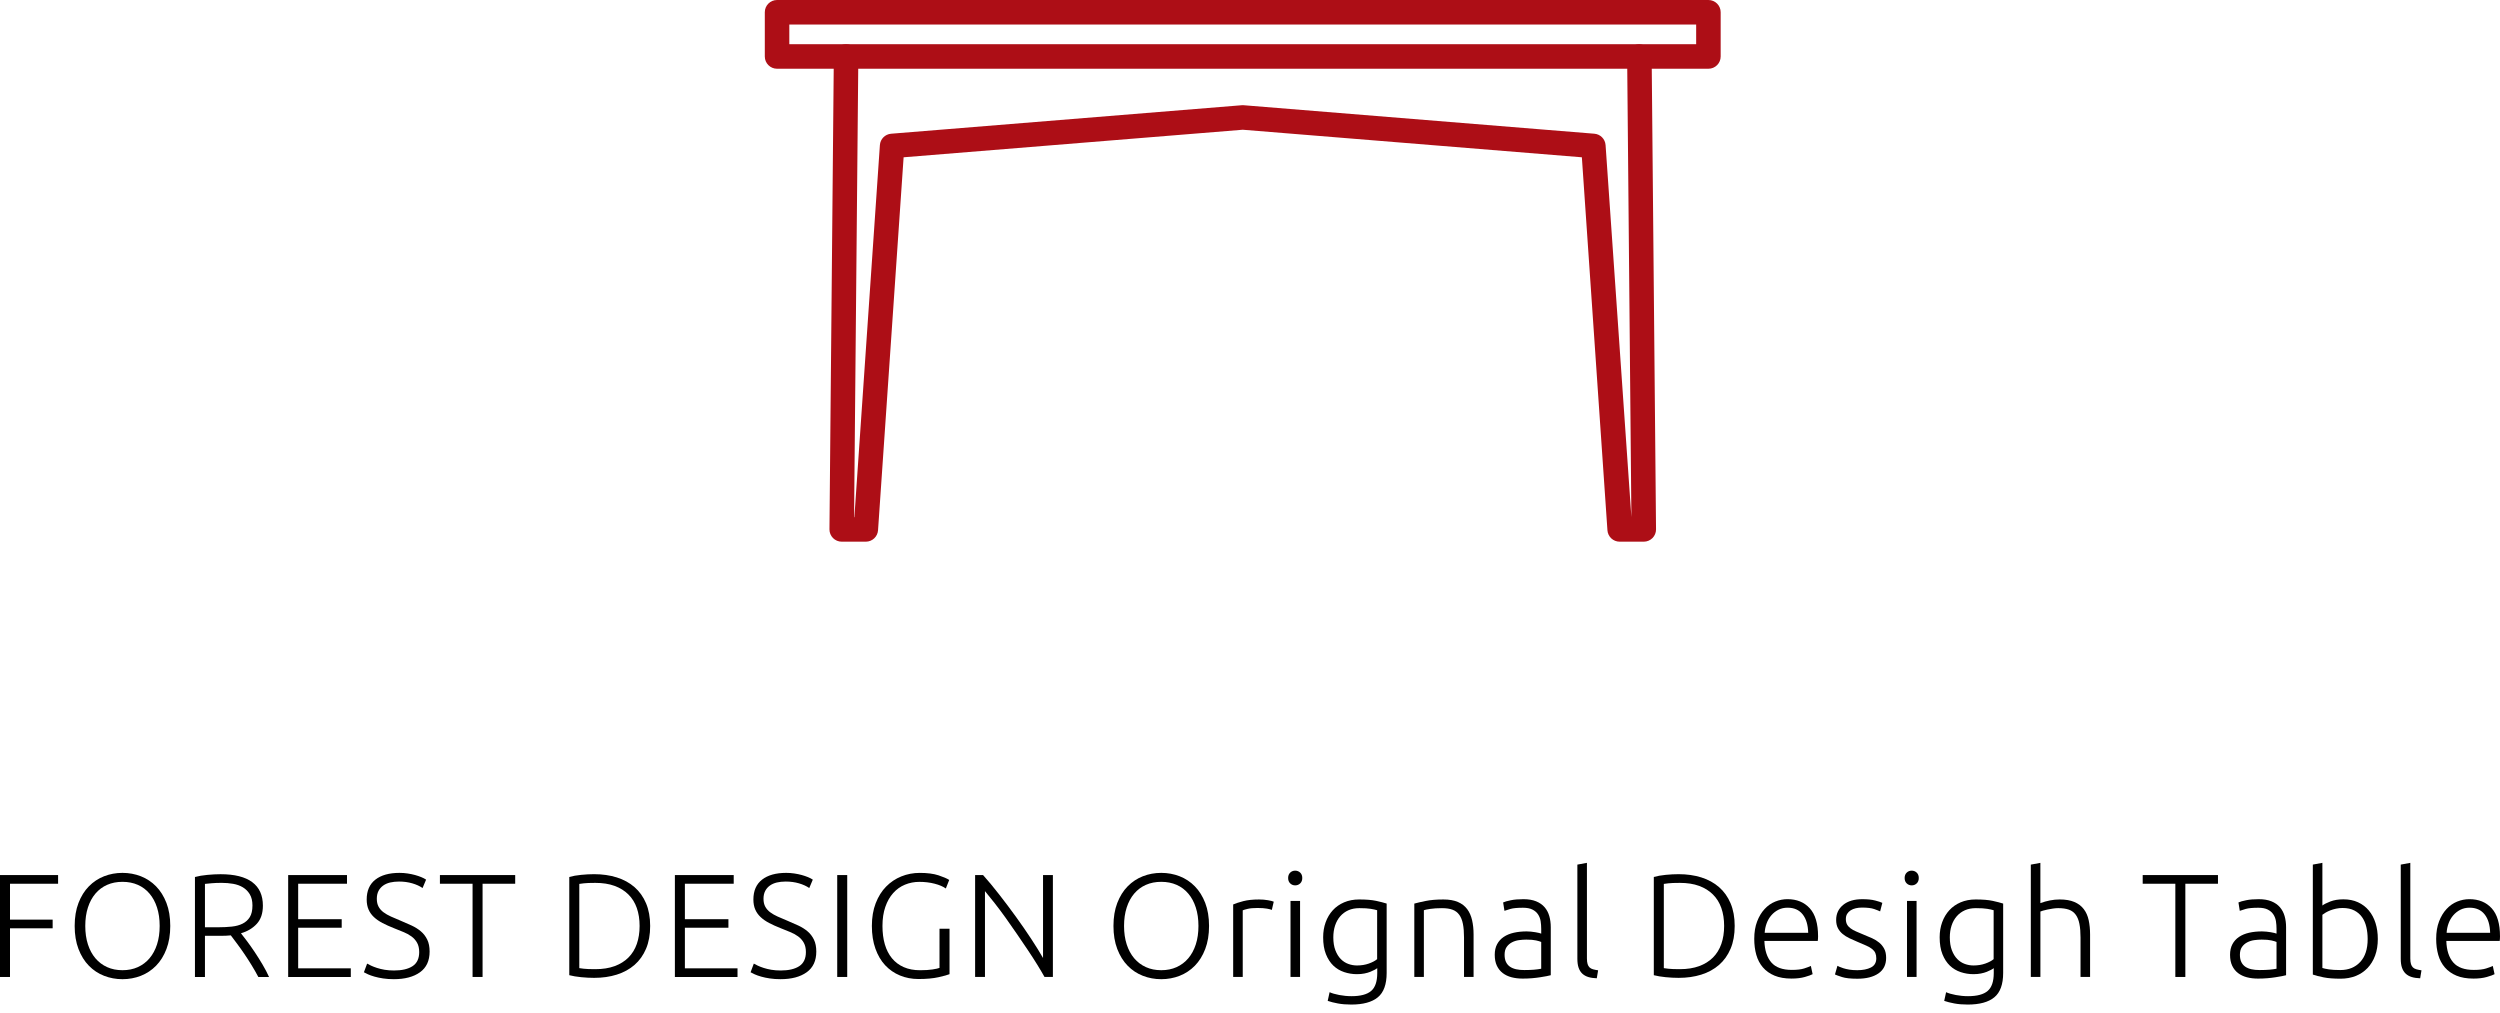 <?xml version="1.0" encoding="utf-8"?>
<!-- Generator: Adobe Illustrator 24.0.1, SVG Export Plug-In . SVG Version: 6.00 Build 0)  -->
<svg version="1.1" id="レイヤー_1" xmlns="http://www.w3.org/2000/svg" xmlns:xlink="http://www.w3.org/1999/xlink" x="0px"
	 y="0px" width="153px" height="62px" viewBox="0 0 153 62" style="enable-background:new 0 0 153 62;" xml:space="preserve">
<style type="text/css">
	.st0{fill:#AD0E16;}
</style>
<path class="st0" d="M104.555,4.207H47.556c-0.414,0-0.75-0.336-0.75-0.75V0.75c0-0.414,0.336-0.75,0.75-0.75h56.999
	c0.414,0,0.75,0.336,0.75,0.75v2.707C105.305,3.871,104.969,4.207,104.555,4.207z M48.306,2.707h55.499V1.5H48.306V2.707z"/>
<path class="st0" d="M100.598,33.151h-1.475c-0.394,0-0.722-0.306-0.748-0.698L96.81,9.626L76.056,7.94L55.301,9.626l-1.565,22.827
	c-0.027,0.393-0.353,0.698-0.748,0.698h-1.475c-0.2,0-0.392-0.08-0.533-0.222c-0.141-0.143-0.219-0.335-0.217-0.535L51.03,3.45
	c0.004-0.414,0.318-0.74,0.757-0.743c0.414,0.004,0.747,0.343,0.743,0.757l-0.261,28.188h0.019L53.849,8.88
	c0.025-0.37,0.317-0.666,0.687-0.696L75.995,6.44c0.04-0.003,0.081-0.003,0.121,0l21.458,1.743c0.37,0.03,0.662,0.326,0.687,0.696
	l1.58,22.772L99.581,3.464c-0.004-0.414,0.329-0.753,0.743-0.757c0.427,0.034,0.753,0.329,0.757,0.743l0.268,28.944
	c0.002,0.2-0.076,0.393-0.217,0.535C100.99,33.071,100.799,33.151,100.598,33.151z"/>
<g>
	<path d="M0,59.79v-6.236h3.555v0.531H0.612v2.196h2.61v0.531h-2.61v2.979H0z"/>
	<path d="M10.42,56.668c0,0.534-0.078,1.005-0.234,1.413c-0.156,0.408-0.367,0.748-0.635,1.021
		c-0.267,0.273-0.577,0.478-0.931,0.617c-0.354,0.138-0.729,0.207-1.125,0.207c-0.396,0-0.771-0.069-1.125-0.207
		c-0.354-0.138-0.665-0.344-0.931-0.617c-0.268-0.273-0.478-0.613-0.635-1.021c-0.156-0.408-0.234-0.879-0.234-1.413
		c0-0.534,0.078-1.003,0.234-1.408c0.156-0.405,0.367-0.744,0.635-1.016c0.267-0.273,0.577-0.478,0.931-0.617
		c0.353-0.138,0.728-0.207,1.125-0.207c0.395,0,0.77,0.069,1.125,0.207c0.353,0.138,0.664,0.344,0.931,0.617
		c0.268,0.273,0.478,0.612,0.635,1.016C10.342,55.664,10.42,56.134,10.42,56.668z M9.772,56.668c0-0.42-0.054-0.796-0.162-1.129
		c-0.107-0.333-0.261-0.617-0.459-0.85c-0.197-0.234-0.436-0.413-0.715-0.536c-0.279-0.123-0.593-0.185-0.94-0.185
		c-0.349,0-0.662,0.062-0.94,0.185c-0.279,0.123-0.517,0.302-0.716,0.536s-0.352,0.517-0.459,0.85
		c-0.108,0.333-0.162,0.709-0.162,1.129s0.054,0.796,0.162,1.129c0.107,0.333,0.261,0.617,0.459,0.85s0.436,0.414,0.716,0.54
		c0.278,0.126,0.592,0.189,0.94,0.189c0.348,0,0.661-0.063,0.94-0.189c0.278-0.126,0.517-0.306,0.715-0.54
		c0.198-0.234,0.352-0.517,0.459-0.85C9.718,57.464,9.772,57.087,9.772,56.668z"/>
	<path d="M16.089,55.426c0,0.468-0.123,0.837-0.369,1.107c-0.246,0.27-0.569,0.465-0.972,0.585c0.096,0.12,0.221,0.282,0.374,0.486
		c0.152,0.204,0.31,0.428,0.472,0.67c0.162,0.243,0.321,0.497,0.477,0.761c0.155,0.264,0.288,0.516,0.395,0.756h-0.656
		c-0.126-0.24-0.263-0.48-0.41-0.72c-0.146-0.24-0.297-0.472-0.45-0.697c-0.152-0.225-0.301-0.434-0.445-0.625
		c-0.144-0.192-0.269-0.36-0.378-0.504c-0.192,0.018-0.384,0.027-0.576,0.027h-1.008v2.52h-0.612v-6.119
		c0.217-0.06,0.47-0.103,0.761-0.13c0.291-0.027,0.559-0.041,0.806-0.041c0.858,0,1.505,0.162,1.939,0.486
		C15.871,54.31,16.089,54.79,16.089,55.426z M13.57,54.031c-0.228,0-0.428,0.007-0.599,0.022c-0.171,0.015-0.313,0.028-0.428,0.041
		v2.654h0.846c0.282,0,0.55-0.014,0.802-0.041c0.252-0.027,0.471-0.087,0.656-0.18c0.186-0.093,0.333-0.226,0.441-0.4
		c0.108-0.174,0.162-0.411,0.162-0.711c0-0.276-0.054-0.504-0.162-0.684c-0.108-0.18-0.249-0.322-0.423-0.427
		c-0.174-0.105-0.374-0.177-0.599-0.216C14.043,54.051,13.809,54.031,13.57,54.031z"/>
	<path d="M17.636,59.79v-6.236h3.6v0.531h-2.988v2.169h2.664v0.522h-2.664v2.484h3.221v0.531H17.636z"/>
	<path d="M24.116,59.394c0.485,0,0.863-0.088,1.134-0.266c0.269-0.177,0.405-0.464,0.405-0.861c0-0.228-0.044-0.419-0.131-0.573
		c-0.087-0.153-0.202-0.283-0.347-0.388c-0.144-0.105-0.309-0.195-0.495-0.269c-0.186-0.075-0.381-0.153-0.585-0.237
		c-0.258-0.102-0.489-0.206-0.692-0.313c-0.204-0.107-0.379-0.228-0.522-0.363c-0.144-0.135-0.254-0.29-0.328-0.463
		c-0.075-0.174-0.113-0.378-0.113-0.612c0-0.534,0.178-0.939,0.531-1.215c0.354-0.276,0.846-0.414,1.476-0.414
		c0.168,0,0.333,0.012,0.494,0.036c0.162,0.024,0.313,0.056,0.455,0.094c0.141,0.039,0.269,0.083,0.387,0.131
		c0.117,0.048,0.215,0.099,0.293,0.153l-0.216,0.513c-0.175-0.12-0.386-0.216-0.635-0.288c-0.249-0.072-0.517-0.108-0.806-0.108
		c-0.198,0-0.38,0.02-0.545,0.058c-0.165,0.04-0.308,0.103-0.427,0.189c-0.12,0.087-0.215,0.196-0.284,0.328
		c-0.068,0.132-0.103,0.291-0.103,0.477c0,0.192,0.036,0.354,0.108,0.486c0.072,0.132,0.172,0.246,0.302,0.342
		c0.129,0.096,0.28,0.183,0.454,0.261c0.174,0.078,0.363,0.159,0.567,0.243c0.246,0.102,0.478,0.204,0.697,0.306
		c0.219,0.102,0.409,0.222,0.571,0.36c0.162,0.138,0.291,0.306,0.387,0.504c0.097,0.198,0.145,0.441,0.145,0.729
		c0,0.564-0.196,0.987-0.59,1.269c-0.393,0.282-0.926,0.423-1.597,0.423c-0.239,0-0.459-0.015-0.656-0.045
		c-0.198-0.03-0.375-0.067-0.531-0.112c-0.156-0.045-0.288-0.091-0.396-0.14c-0.107-0.048-0.191-0.09-0.252-0.126l0.198-0.531
		c0.06,0.036,0.141,0.078,0.243,0.126c0.102,0.048,0.222,0.094,0.36,0.139c0.138,0.045,0.294,0.083,0.468,0.113
		C23.714,59.379,23.905,59.394,24.116,59.394z"/>
	<path d="M31.53,53.554v0.531h-1.997v5.705h-0.612v-5.705h-1.998v-0.531H31.53z"/>
	<path d="M39.79,56.668c0,0.534-0.084,0.999-0.252,1.395c-0.168,0.396-0.403,0.726-0.706,0.99c-0.304,0.264-0.665,0.462-1.085,0.594
		c-0.42,0.132-0.882,0.198-1.386,0.198c-0.252,0-0.517-0.014-0.792-0.041c-0.276-0.027-0.519-0.068-0.729-0.122v-6.011
		c0.21-0.06,0.453-0.103,0.729-0.13c0.275-0.027,0.54-0.041,0.792-0.041c0.504,0,0.966,0.066,1.386,0.198
		c0.42,0.132,0.781,0.33,1.085,0.594c0.303,0.264,0.538,0.594,0.706,0.99C39.706,55.678,39.79,56.14,39.79,56.668z M35.453,59.25
		c0.036,0.006,0.128,0.018,0.274,0.036c0.147,0.018,0.383,0.027,0.707,0.027c0.449,0,0.843-0.062,1.179-0.185
		c0.336-0.123,0.618-0.298,0.846-0.526c0.228-0.228,0.399-0.505,0.514-0.832c0.113-0.327,0.171-0.694,0.171-1.102
		c0-0.408-0.058-0.774-0.171-1.098c-0.114-0.324-0.285-0.6-0.514-0.827c-0.228-0.228-0.51-0.404-0.846-0.527
		c-0.336-0.123-0.729-0.184-1.179-0.184c-0.324,0-0.559,0.009-0.707,0.027c-0.146,0.018-0.238,0.03-0.274,0.036V59.25z"/>
	<path d="M41.303,59.79v-6.236h3.6v0.531h-2.988v2.169h2.664v0.522h-2.664v2.484h3.221v0.531H41.303z"/>
	<path d="M47.782,59.394c0.485,0,0.863-0.088,1.134-0.266c0.269-0.177,0.405-0.464,0.405-0.861c0-0.228-0.044-0.419-0.131-0.573
		c-0.087-0.153-0.202-0.283-0.347-0.388c-0.144-0.105-0.309-0.195-0.495-0.269c-0.186-0.075-0.381-0.153-0.585-0.237
		c-0.258-0.102-0.489-0.206-0.692-0.313c-0.204-0.107-0.379-0.228-0.522-0.363c-0.144-0.135-0.254-0.29-0.328-0.463
		c-0.075-0.174-0.113-0.378-0.113-0.612c0-0.534,0.178-0.939,0.531-1.215c0.354-0.276,0.846-0.414,1.476-0.414
		c0.168,0,0.333,0.012,0.494,0.036c0.162,0.024,0.313,0.056,0.455,0.094c0.141,0.039,0.269,0.083,0.387,0.131
		c0.117,0.048,0.215,0.099,0.293,0.153l-0.216,0.513c-0.175-0.12-0.386-0.216-0.635-0.288c-0.249-0.072-0.517-0.108-0.806-0.108
		c-0.198,0-0.38,0.02-0.545,0.058c-0.165,0.04-0.308,0.103-0.427,0.189c-0.12,0.087-0.215,0.196-0.284,0.328
		c-0.068,0.132-0.104,0.291-0.104,0.477c0,0.192,0.036,0.354,0.108,0.486c0.072,0.132,0.172,0.246,0.302,0.342
		c0.129,0.096,0.28,0.183,0.454,0.261c0.174,0.078,0.363,0.159,0.567,0.243c0.246,0.102,0.478,0.204,0.697,0.306
		c0.219,0.102,0.409,0.222,0.571,0.36c0.162,0.138,0.291,0.306,0.387,0.504c0.097,0.198,0.145,0.441,0.145,0.729
		c0,0.564-0.196,0.987-0.59,1.269c-0.393,0.282-0.926,0.423-1.597,0.423c-0.239,0-0.459-0.015-0.656-0.045
		c-0.198-0.03-0.375-0.067-0.531-0.112c-0.156-0.045-0.288-0.091-0.396-0.14c-0.107-0.048-0.191-0.09-0.252-0.126l0.198-0.531
		c0.06,0.036,0.141,0.078,0.243,0.126c0.102,0.048,0.222,0.094,0.36,0.139c0.138,0.045,0.294,0.083,0.468,0.113
		C47.38,59.379,47.571,59.394,47.782,59.394z"/>
	<path d="M51.238,53.554h0.612v6.236h-0.612V53.554z"/>
	<path d="M57.5,56.838h0.611v2.781c-0.113,0.048-0.337,0.109-0.67,0.185c-0.333,0.075-0.742,0.112-1.228,0.112
		c-0.408,0-0.786-0.072-1.134-0.216c-0.349-0.144-0.649-0.352-0.905-0.625c-0.255-0.273-0.454-0.612-0.598-1.017
		c-0.145-0.405-0.217-0.869-0.217-1.39s0.078-0.985,0.234-1.39c0.156-0.405,0.367-0.744,0.635-1.016
		c0.267-0.273,0.577-0.482,0.931-0.625c0.353-0.144,0.731-0.216,1.134-0.216c0.462,0,0.843,0.05,1.142,0.148
		c0.3,0.099,0.519,0.194,0.657,0.284l-0.207,0.522c-0.168-0.12-0.395-0.217-0.683-0.292c-0.288-0.075-0.6-0.113-0.936-0.113
		c-0.311,0-0.605,0.057-0.882,0.171c-0.276,0.114-0.516,0.285-0.72,0.513s-0.365,0.51-0.481,0.846
		c-0.117,0.336-0.176,0.726-0.176,1.17c0,0.414,0.048,0.787,0.144,1.12c0.097,0.333,0.242,0.618,0.436,0.855
		c0.195,0.237,0.436,0.418,0.724,0.544c0.288,0.126,0.621,0.189,0.999,0.189c0.307,0,0.562-0.017,0.769-0.049
		c0.207-0.033,0.347-0.064,0.419-0.095V56.838z"/>
	<path d="M63.924,59.79c-0.115-0.208-0.261-0.455-0.435-0.738c-0.175-0.284-0.369-0.585-0.582-0.903
		c-0.214-0.318-0.437-0.647-0.67-0.988c-0.231-0.34-0.464-0.671-0.693-0.992c-0.23-0.322-0.456-0.622-0.677-0.904
		c-0.221-0.281-0.416-0.524-0.587-0.728v5.253h-0.603v-6.236h0.486c0.307,0.341,0.635,0.736,0.984,1.184
		c0.35,0.448,0.693,0.904,1.029,1.369c0.336,0.465,0.65,0.919,0.941,1.363c0.291,0.444,0.53,0.83,0.717,1.159v-5.075h0.603v6.236
		H63.924z"/>
	<path d="M73.994,56.668c0,0.534-0.078,1.005-0.234,1.413c-0.156,0.408-0.367,0.748-0.635,1.021
		c-0.267,0.273-0.577,0.478-0.931,0.617c-0.354,0.138-0.729,0.207-1.125,0.207c-0.396,0-0.771-0.069-1.125-0.207
		c-0.354-0.138-0.665-0.344-0.931-0.617c-0.268-0.273-0.478-0.613-0.635-1.021c-0.156-0.408-0.234-0.879-0.234-1.413
		c0-0.534,0.078-1.003,0.234-1.408c0.156-0.405,0.367-0.744,0.635-1.016c0.267-0.273,0.577-0.478,0.931-0.617
		c0.353-0.138,0.728-0.207,1.125-0.207c0.395,0,0.77,0.069,1.125,0.207c0.353,0.138,0.664,0.344,0.931,0.617
		c0.268,0.273,0.478,0.612,0.635,1.016C73.915,55.664,73.994,56.134,73.994,56.668z M73.345,56.668c0-0.42-0.054-0.796-0.162-1.129
		c-0.107-0.333-0.261-0.617-0.459-0.85c-0.197-0.234-0.436-0.413-0.715-0.536c-0.279-0.123-0.593-0.185-0.94-0.185
		c-0.349,0-0.662,0.062-0.94,0.185c-0.279,0.123-0.517,0.302-0.716,0.536s-0.352,0.517-0.459,0.85
		c-0.108,0.333-0.162,0.709-0.162,1.129s0.054,0.796,0.162,1.129c0.107,0.333,0.261,0.617,0.459,0.85s0.436,0.414,0.716,0.54
		c0.278,0.126,0.592,0.189,0.94,0.189c0.348,0,0.661-0.063,0.94-0.189c0.278-0.126,0.517-0.306,0.715-0.54
		c0.198-0.234,0.352-0.517,0.459-0.85C73.292,57.464,73.345,57.087,73.345,56.668z"/>
	<path d="M77.054,55.048c0.191,0,0.373,0.015,0.544,0.045c0.171,0.03,0.29,0.06,0.355,0.09l-0.117,0.504
		c-0.048-0.024-0.145-0.049-0.292-0.077c-0.147-0.027-0.341-0.041-0.581-0.041c-0.252,0-0.454,0.018-0.607,0.054
		c-0.152,0.036-0.253,0.066-0.301,0.09v4.076H75.47v-4.436c0.149-0.066,0.356-0.133,0.62-0.203
		C76.355,55.082,76.676,55.048,77.054,55.048z"/>
	<path d="M79.699,53.734c0,0.138-0.042,0.248-0.126,0.329c-0.084,0.081-0.186,0.122-0.307,0.122c-0.119,0-0.222-0.041-0.306-0.122
		c-0.084-0.081-0.126-0.19-0.126-0.329c0-0.138,0.042-0.248,0.126-0.329c0.084-0.081,0.186-0.121,0.306-0.121
		c0.12,0,0.223,0.041,0.307,0.121C79.657,53.486,79.699,53.596,79.699,53.734z M79.564,59.79h-0.585v-4.652h0.585V59.79z"/>
	<path d="M84.288,59.25c-0.035,0.03-0.09,0.064-0.162,0.103c-0.071,0.039-0.16,0.08-0.265,0.122
		c-0.105,0.042-0.226,0.077-0.36,0.103c-0.135,0.027-0.287,0.041-0.454,0.041c-0.27,0-0.531-0.042-0.783-0.126
		c-0.252-0.084-0.473-0.216-0.662-0.396c-0.188-0.18-0.34-0.413-0.454-0.698c-0.114-0.285-0.171-0.631-0.171-1.039
		c0-0.33,0.051-0.636,0.153-0.918c0.102-0.282,0.247-0.526,0.436-0.733c0.188-0.207,0.42-0.369,0.692-0.486
		c0.273-0.117,0.581-0.176,0.923-0.176c0.432,0,0.778,0.029,1.039,0.085c0.262,0.057,0.476,0.113,0.643,0.166v4.247
		c0,0.696-0.18,1.193-0.54,1.489c-0.359,0.297-0.903,0.445-1.629,0.445c-0.3,0-0.571-0.022-0.814-0.067s-0.451-0.098-0.625-0.158
		l0.116-0.531c0.145,0.066,0.341,0.123,0.59,0.171c0.249,0.048,0.5,0.072,0.752,0.072c0.552,0,0.952-0.107,1.201-0.32
		c0.249-0.213,0.373-0.578,0.373-1.093V59.25z M84.279,55.705c-0.102-0.03-0.233-0.059-0.395-0.085
		c-0.162-0.027-0.393-0.041-0.693-0.041c-0.252,0-0.476,0.043-0.671,0.13c-0.194,0.087-0.361,0.21-0.499,0.369
		s-0.243,0.348-0.315,0.567c-0.071,0.219-0.107,0.46-0.107,0.724c0,0.306,0.042,0.568,0.126,0.787
		c0.084,0.219,0.193,0.397,0.328,0.535c0.135,0.138,0.29,0.239,0.464,0.302s0.351,0.094,0.531,0.094
		c0.264,0,0.505-0.039,0.724-0.117c0.22-0.078,0.389-0.168,0.509-0.27V55.705z"/>
	<path d="M86.556,55.3c0.174-0.048,0.407-0.102,0.701-0.162c0.294-0.06,0.654-0.09,1.08-0.09c0.354,0,0.649,0.051,0.887,0.153
		c0.237,0.102,0.426,0.248,0.567,0.436c0.141,0.189,0.241,0.415,0.301,0.679c0.061,0.264,0.091,0.555,0.091,0.873v2.601h-0.585
		v-2.412c0-0.33-0.022-0.609-0.068-0.837c-0.045-0.228-0.12-0.414-0.225-0.558c-0.105-0.144-0.243-0.248-0.414-0.31
		c-0.171-0.063-0.386-0.094-0.643-0.094c-0.275,0-0.515,0.015-0.715,0.045c-0.201,0.03-0.332,0.057-0.392,0.081v4.085h-0.585V55.3z"
		/>
	<path d="M93.233,55.03c0.307,0,0.566,0.044,0.779,0.131c0.213,0.087,0.385,0.207,0.517,0.36c0.132,0.153,0.228,0.334,0.288,0.544
		c0.06,0.21,0.09,0.438,0.09,0.684v2.934c-0.061,0.018-0.147,0.038-0.262,0.059c-0.113,0.021-0.246,0.043-0.395,0.067
		c-0.15,0.024-0.316,0.043-0.5,0.059c-0.183,0.015-0.37,0.022-0.562,0.022c-0.246,0-0.472-0.027-0.679-0.081
		c-0.207-0.054-0.388-0.14-0.54-0.256c-0.153-0.117-0.273-0.267-0.36-0.45s-0.131-0.406-0.131-0.67c0-0.252,0.048-0.468,0.145-0.648
		c0.096-0.18,0.23-0.329,0.405-0.446c0.174-0.117,0.381-0.202,0.62-0.256c0.24-0.054,0.501-0.081,0.783-0.081
		c0.084,0,0.173,0.004,0.266,0.014c0.093,0.009,0.183,0.021,0.27,0.036c0.087,0.015,0.161,0.03,0.225,0.045
		c0.063,0.015,0.106,0.028,0.131,0.041v-0.288c0-0.162-0.013-0.32-0.036-0.473c-0.024-0.153-0.077-0.291-0.158-0.414
		c-0.08-0.123-0.194-0.222-0.342-0.297c-0.146-0.075-0.34-0.112-0.58-0.112c-0.342,0-0.598,0.024-0.766,0.072
		c-0.168,0.048-0.291,0.087-0.368,0.117l-0.081-0.513c0.102-0.048,0.259-0.093,0.473-0.135C92.677,55.051,92.933,55.03,93.233,55.03
		z M93.287,59.367c0.228,0,0.428-0.008,0.599-0.022c0.171-0.015,0.316-0.035,0.436-0.059v-1.638
		c-0.066-0.03-0.171-0.062-0.315-0.094c-0.144-0.033-0.342-0.05-0.594-0.05c-0.145,0-0.294,0.011-0.45,0.032s-0.3,0.066-0.432,0.135
		c-0.133,0.069-0.24,0.164-0.324,0.284c-0.084,0.12-0.126,0.279-0.126,0.477c0,0.174,0.028,0.321,0.085,0.441
		c0.058,0.12,0.139,0.216,0.243,0.288c0.105,0.072,0.231,0.124,0.378,0.157C92.935,59.351,93.101,59.367,93.287,59.367z"/>
	<path d="M97.723,59.871c-0.198-0.006-0.371-0.032-0.517-0.077c-0.147-0.045-0.27-0.114-0.369-0.207
		c-0.099-0.093-0.174-0.213-0.225-0.36c-0.052-0.147-0.077-0.331-0.077-0.554v-5.759l0.585-0.108v5.849
		c0,0.144,0.014,0.259,0.041,0.346c0.027,0.087,0.067,0.156,0.121,0.207c0.055,0.051,0.125,0.089,0.212,0.113
		s0.19,0.045,0.311,0.063L97.723,59.871z"/>
	<path d="M106.163,56.668c0,0.534-0.084,0.999-0.252,1.395c-0.168,0.396-0.403,0.726-0.706,0.99
		c-0.304,0.264-0.665,0.462-1.085,0.594c-0.42,0.132-0.882,0.198-1.386,0.198c-0.252,0-0.517-0.014-0.792-0.041
		c-0.276-0.027-0.519-0.068-0.729-0.122v-6.011c0.21-0.06,0.453-0.103,0.729-0.13c0.275-0.027,0.54-0.041,0.792-0.041
		c0.504,0,0.966,0.066,1.386,0.198c0.42,0.132,0.781,0.33,1.085,0.594c0.303,0.264,0.538,0.594,0.706,0.99
		C106.079,55.678,106.163,56.14,106.163,56.668z M101.826,59.25c0.036,0.006,0.128,0.018,0.274,0.036
		c0.147,0.018,0.383,0.027,0.707,0.027c0.449,0,0.843-0.062,1.179-0.185c0.336-0.123,0.618-0.298,0.846-0.526
		c0.228-0.228,0.399-0.505,0.514-0.832c0.113-0.327,0.171-0.694,0.171-1.102c0-0.408-0.058-0.774-0.171-1.098
		c-0.114-0.324-0.285-0.6-0.514-0.827c-0.228-0.228-0.51-0.404-0.846-0.527c-0.336-0.123-0.729-0.184-1.179-0.184
		c-0.324,0-0.559,0.009-0.707,0.027c-0.146,0.018-0.238,0.03-0.274,0.036V59.25z"/>
	<path d="M107.36,57.459c0-0.408,0.059-0.763,0.176-1.066c0.116-0.303,0.269-0.557,0.459-0.761c0.188-0.204,0.404-0.355,0.647-0.454
		c0.243-0.099,0.493-0.149,0.752-0.149c0.569,0,1.024,0.186,1.363,0.558c0.339,0.372,0.509,0.945,0.509,1.719
		c0,0.048-0.002,0.096-0.005,0.144c-0.003,0.048-0.008,0.093-0.014,0.135h-3.266c0.018,0.57,0.159,1.008,0.423,1.314
		c0.264,0.306,0.683,0.459,1.26,0.459c0.318,0,0.57-0.03,0.756-0.09c0.186-0.06,0.321-0.111,0.405-0.153l0.108,0.504
		c-0.084,0.048-0.242,0.105-0.473,0.171c-0.231,0.066-0.503,0.099-0.814,0.099c-0.408,0-0.756-0.06-1.044-0.18
		c-0.288-0.12-0.525-0.288-0.711-0.504c-0.186-0.216-0.321-0.473-0.405-0.769S107.36,57.813,107.36,57.459z M110.662,57.09
		c-0.012-0.486-0.126-0.864-0.342-1.134c-0.216-0.27-0.522-0.405-0.918-0.405c-0.21,0-0.397,0.042-0.562,0.126
		c-0.165,0.084-0.31,0.196-0.432,0.337c-0.123,0.141-0.22,0.305-0.288,0.49c-0.069,0.186-0.11,0.381-0.122,0.585H110.662z"/>
	<path d="M113.668,59.376c0.336,0,0.614-0.055,0.833-0.166c0.219-0.111,0.328-0.298,0.328-0.562c0-0.126-0.02-0.234-0.059-0.324
		c-0.039-0.09-0.104-0.171-0.193-0.243c-0.09-0.072-0.208-0.141-0.355-0.207c-0.146-0.066-0.328-0.144-0.544-0.234
		c-0.175-0.072-0.339-0.145-0.495-0.221c-0.156-0.075-0.294-0.162-0.414-0.261c-0.12-0.099-0.216-0.218-0.288-0.355
		c-0.072-0.138-0.108-0.306-0.108-0.504c0-0.378,0.143-0.683,0.428-0.918c0.285-0.234,0.677-0.351,1.175-0.351
		c0.317,0,0.58,0.027,0.787,0.081c0.207,0.054,0.352,0.102,0.436,0.144l-0.135,0.522c-0.072-0.036-0.193-0.084-0.364-0.144
		c-0.171-0.06-0.422-0.09-0.752-0.09c-0.132,0-0.256,0.014-0.373,0.041c-0.117,0.027-0.221,0.069-0.311,0.126
		c-0.09,0.057-0.162,0.129-0.216,0.216c-0.055,0.087-0.081,0.194-0.081,0.32c0,0.126,0.023,0.234,0.071,0.325
		s0.119,0.17,0.212,0.239c0.093,0.069,0.207,0.134,0.342,0.193c0.135,0.06,0.289,0.125,0.464,0.197
		c0.18,0.072,0.352,0.145,0.517,0.219c0.165,0.075,0.31,0.165,0.436,0.269c0.126,0.105,0.228,0.231,0.306,0.378
		c0.078,0.147,0.117,0.331,0.117,0.554c0,0.42-0.157,0.738-0.473,0.954c-0.315,0.216-0.746,0.324-1.292,0.324
		c-0.407,0-0.72-0.035-0.935-0.104s-0.36-0.122-0.432-0.157l0.152-0.531c0.019,0.012,0.058,0.032,0.117,0.059
		c0.06,0.027,0.141,0.057,0.243,0.09c0.102,0.033,0.224,0.062,0.364,0.085C113.318,59.364,113.482,59.376,113.668,59.376z"/>
	<path d="M117.429,53.734c0,0.138-0.042,0.248-0.126,0.329c-0.084,0.081-0.186,0.122-0.307,0.122c-0.119,0-0.222-0.041-0.306-0.122
		c-0.084-0.081-0.126-0.19-0.126-0.329c0-0.138,0.042-0.248,0.126-0.329c0.084-0.081,0.186-0.121,0.306-0.121
		c0.12,0,0.223,0.041,0.307,0.121C117.387,53.486,117.429,53.596,117.429,53.734z M117.294,59.79h-0.585v-4.652h0.585V59.79z"/>
	<path d="M122.018,59.25c-0.035,0.03-0.09,0.064-0.162,0.103c-0.071,0.039-0.16,0.08-0.265,0.122
		c-0.105,0.042-0.226,0.077-0.36,0.103c-0.135,0.027-0.287,0.041-0.454,0.041c-0.27,0-0.531-0.042-0.783-0.126
		c-0.252-0.084-0.473-0.216-0.662-0.396c-0.188-0.18-0.34-0.413-0.454-0.698c-0.114-0.285-0.171-0.631-0.171-1.039
		c0-0.33,0.051-0.636,0.153-0.918c0.102-0.282,0.247-0.526,0.436-0.733c0.188-0.207,0.42-0.369,0.692-0.486
		c0.273-0.117,0.581-0.176,0.923-0.176c0.432,0,0.778,0.029,1.039,0.085c0.262,0.057,0.476,0.113,0.643,0.166v4.247
		c0,0.696-0.18,1.193-0.54,1.489c-0.359,0.297-0.903,0.445-1.629,0.445c-0.3,0-0.571-0.022-0.814-0.067
		c-0.243-0.045-0.451-0.098-0.625-0.158l0.116-0.531c0.145,0.066,0.341,0.123,0.59,0.171c0.249,0.048,0.5,0.072,0.752,0.072
		c0.552,0,0.952-0.107,1.201-0.32s0.373-0.578,0.373-1.093V59.25z M122.009,55.705c-0.102-0.03-0.233-0.059-0.395-0.085
		c-0.162-0.027-0.393-0.041-0.693-0.041c-0.252,0-0.476,0.043-0.671,0.13c-0.194,0.087-0.361,0.21-0.499,0.369
		s-0.243,0.348-0.315,0.567c-0.071,0.219-0.107,0.46-0.107,0.724c0,0.306,0.042,0.568,0.126,0.787
		c0.084,0.219,0.193,0.397,0.328,0.535c0.135,0.138,0.29,0.239,0.464,0.302c0.174,0.063,0.351,0.094,0.531,0.094
		c0.264,0,0.505-0.039,0.724-0.117c0.22-0.078,0.389-0.168,0.509-0.27V55.705z"/>
	<path d="M124.286,59.79v-6.875l0.585-0.108v2.465c0.191-0.072,0.387-0.127,0.585-0.166c0.197-0.039,0.395-0.059,0.594-0.059
		c0.36,0,0.66,0.051,0.9,0.153c0.239,0.102,0.432,0.248,0.575,0.436c0.145,0.189,0.245,0.415,0.302,0.679
		c0.057,0.264,0.086,0.555,0.086,0.873v2.601h-0.585v-2.412c0-0.33-0.022-0.609-0.068-0.837c-0.045-0.228-0.12-0.414-0.225-0.558
		c-0.105-0.144-0.244-0.248-0.418-0.31c-0.175-0.063-0.393-0.094-0.657-0.094c-0.103,0-0.212,0.009-0.329,0.027
		c-0.116,0.018-0.227,0.038-0.328,0.059c-0.103,0.021-0.193,0.043-0.274,0.067c-0.081,0.024-0.134,0.042-0.157,0.054v4.004H124.286z
		"/>
	<path d="M135.74,53.554v0.531h-1.997v5.705h-0.612v-5.705h-1.998v-0.531H135.74z"/>
	<path d="M138.233,55.03c0.307,0,0.566,0.044,0.779,0.131c0.213,0.087,0.385,0.207,0.518,0.36c0.132,0.153,0.227,0.334,0.288,0.544
		c0.06,0.21,0.09,0.438,0.09,0.684v2.934c-0.061,0.018-0.147,0.038-0.262,0.059c-0.113,0.021-0.246,0.043-0.395,0.067
		c-0.15,0.024-0.316,0.043-0.5,0.059c-0.183,0.015-0.37,0.022-0.562,0.022c-0.246,0-0.472-0.027-0.679-0.081
		c-0.207-0.054-0.388-0.14-0.54-0.256c-0.153-0.117-0.273-0.267-0.36-0.45s-0.131-0.406-0.131-0.67c0-0.252,0.048-0.468,0.145-0.648
		c0.096-0.18,0.23-0.329,0.405-0.446c0.174-0.117,0.381-0.202,0.62-0.256c0.24-0.054,0.501-0.081,0.783-0.081
		c0.084,0,0.173,0.004,0.266,0.014c0.093,0.009,0.183,0.021,0.27,0.036c0.087,0.015,0.161,0.03,0.225,0.045
		c0.063,0.015,0.106,0.028,0.131,0.041v-0.288c0-0.162-0.013-0.32-0.036-0.473c-0.024-0.153-0.077-0.291-0.158-0.414
		c-0.08-0.123-0.194-0.222-0.342-0.297c-0.146-0.075-0.34-0.112-0.58-0.112c-0.342,0-0.598,0.024-0.766,0.072
		c-0.168,0.048-0.291,0.087-0.368,0.117l-0.081-0.513c0.102-0.048,0.259-0.093,0.473-0.135
		C137.677,55.051,137.933,55.03,138.233,55.03z M138.288,59.367c0.228,0,0.428-0.008,0.599-0.022
		c0.171-0.015,0.316-0.035,0.436-0.059v-1.638c-0.066-0.03-0.171-0.062-0.315-0.094c-0.144-0.033-0.342-0.05-0.594-0.05
		c-0.145,0-0.294,0.011-0.45,0.032c-0.156,0.021-0.3,0.066-0.432,0.135c-0.133,0.069-0.24,0.164-0.324,0.284
		s-0.126,0.279-0.126,0.477c0,0.174,0.028,0.321,0.085,0.441c0.058,0.12,0.139,0.216,0.243,0.288
		c0.105,0.072,0.231,0.124,0.378,0.157C137.935,59.351,138.101,59.367,138.288,59.367z"/>
	<path d="M142.13,55.417c0.102-0.078,0.265-0.161,0.49-0.248c0.225-0.087,0.49-0.13,0.797-0.13c0.336,0,0.634,0.06,0.894,0.18
		c0.262,0.12,0.482,0.288,0.662,0.504c0.18,0.216,0.316,0.472,0.409,0.769c0.093,0.297,0.14,0.622,0.14,0.976
		c0,0.378-0.056,0.717-0.166,1.016c-0.111,0.3-0.268,0.555-0.469,0.765s-0.44,0.371-0.72,0.481s-0.59,0.166-0.931,0.166
		c-0.414,0-0.756-0.027-1.025-0.081c-0.27-0.054-0.492-0.111-0.666-0.171v-6.731l0.585-0.108V55.417z M142.13,59.241
		c0.09,0.03,0.223,0.058,0.4,0.085c0.177,0.027,0.409,0.041,0.697,0.041c0.504,0,0.909-0.164,1.215-0.491
		c0.306-0.327,0.459-0.796,0.459-1.408c0-0.258-0.027-0.502-0.081-0.734c-0.054-0.231-0.141-0.432-0.261-0.603
		c-0.12-0.171-0.277-0.307-0.473-0.409c-0.195-0.102-0.436-0.153-0.724-0.153c-0.138,0-0.269,0.014-0.395,0.041
		c-0.126,0.027-0.243,0.062-0.352,0.104c-0.107,0.042-0.202,0.087-0.283,0.135s-0.148,0.093-0.202,0.135V59.241z"/>
	<path d="M148.114,59.871c-0.198-0.006-0.371-0.032-0.517-0.077c-0.147-0.045-0.27-0.114-0.369-0.207
		c-0.099-0.093-0.174-0.213-0.225-0.36c-0.052-0.147-0.077-0.331-0.077-0.554v-5.759l0.585-0.108v5.849
		c0,0.144,0.014,0.259,0.041,0.346c0.027,0.087,0.067,0.156,0.121,0.207c0.055,0.051,0.125,0.089,0.212,0.113s0.19,0.045,0.31,0.063
		L148.114,59.871z"/>
	<path d="M149.094,57.459c0-0.408,0.059-0.763,0.176-1.066c0.116-0.303,0.269-0.557,0.459-0.761
		c0.188-0.204,0.404-0.355,0.647-0.454c0.243-0.099,0.493-0.149,0.752-0.149c0.569,0,1.024,0.186,1.363,0.558
		C152.83,55.96,153,56.533,153,57.307c0,0.048-0.002,0.096-0.005,0.144c-0.003,0.048-0.008,0.093-0.014,0.135h-3.266
		c0.018,0.57,0.159,1.008,0.423,1.314c0.264,0.306,0.683,0.459,1.26,0.459c0.318,0,0.57-0.03,0.756-0.09
		c0.186-0.06,0.321-0.111,0.405-0.153l0.108,0.504c-0.084,0.048-0.242,0.105-0.473,0.171c-0.231,0.066-0.503,0.099-0.814,0.099
		c-0.408,0-0.756-0.06-1.044-0.18s-0.525-0.288-0.711-0.504c-0.186-0.216-0.321-0.473-0.405-0.769
		C149.136,58.139,149.094,57.813,149.094,57.459z M152.397,57.09c-0.012-0.486-0.126-0.864-0.342-1.134
		c-0.216-0.27-0.522-0.405-0.918-0.405c-0.21,0-0.397,0.042-0.562,0.126c-0.165,0.084-0.31,0.196-0.432,0.337
		c-0.123,0.141-0.22,0.305-0.288,0.49c-0.069,0.186-0.11,0.381-0.122,0.585H152.397z"/>
</g>
</svg>
